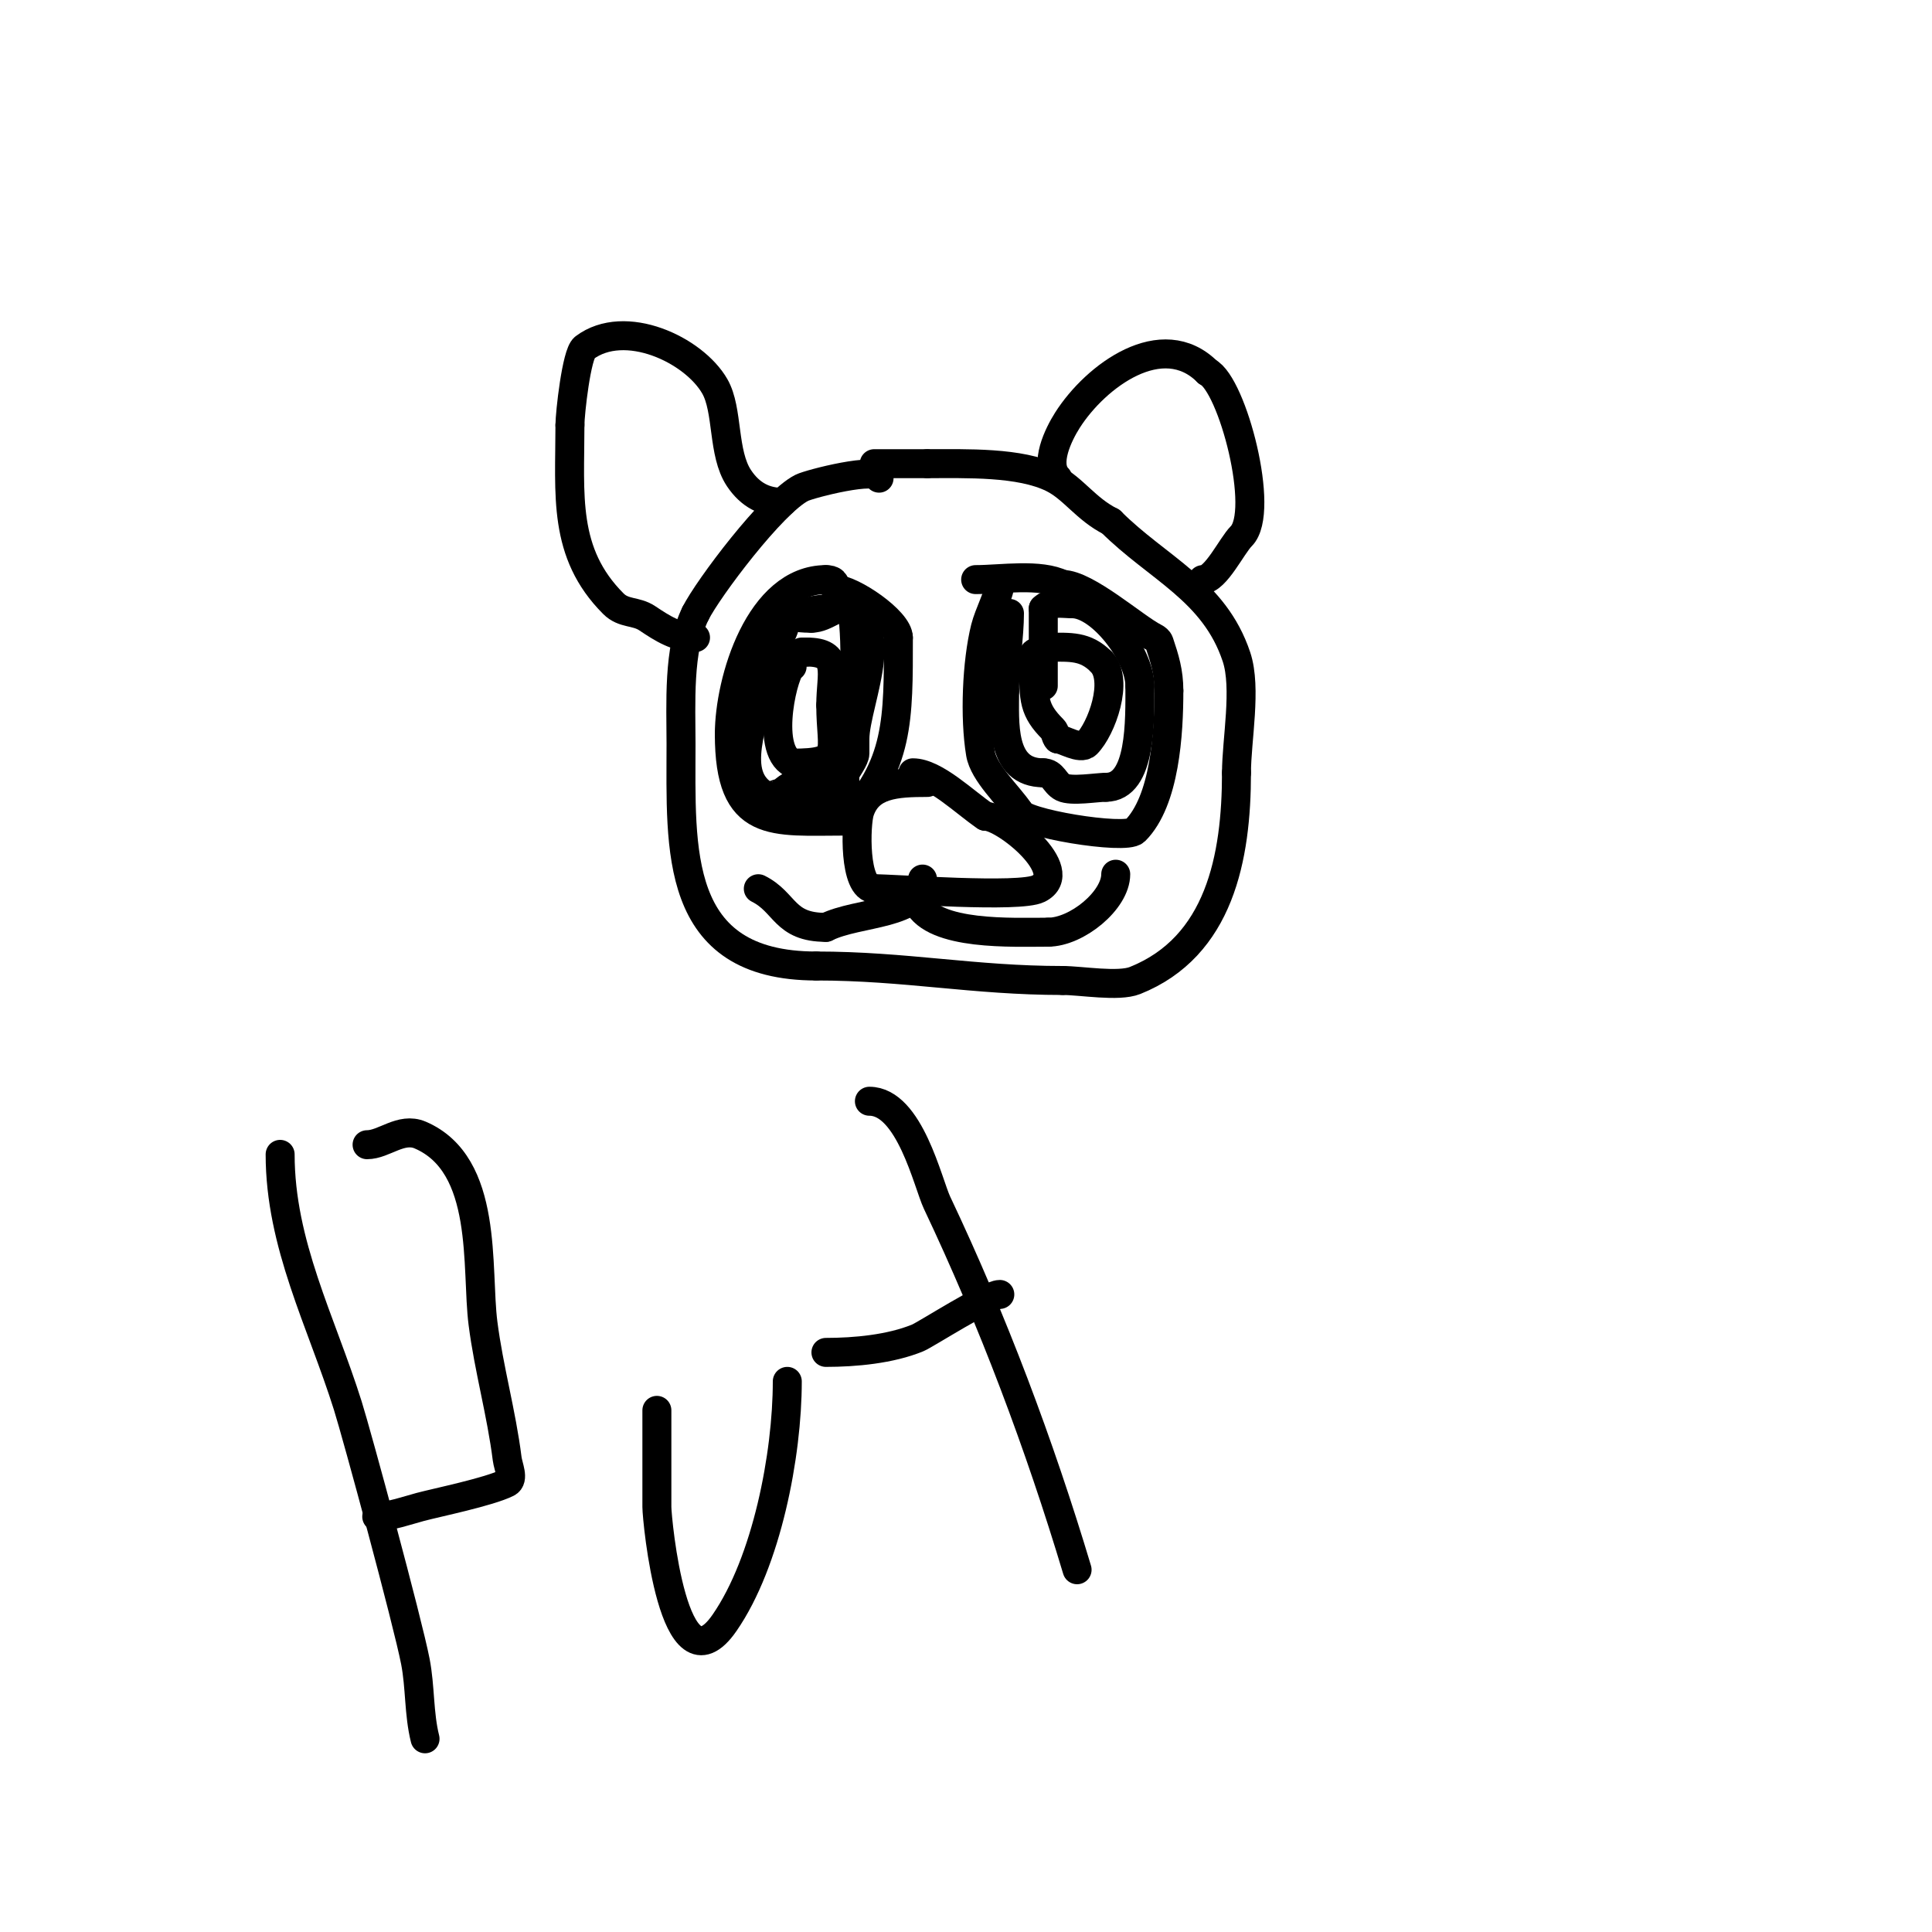 <svg viewBox='0 0 400 400' version='1.1' xmlns='http://www.w3.org/2000/svg' xmlns:xlink='http://www.w3.org/1999/xlink'><g fill='none' stroke='#000000' stroke-width='6' stroke-linecap='round' stroke-linejoin='round'><path d='M182,99c0,-2.485 -14.266,1.133 -16,2c-6.009,3.005 -19.425,20.85 -22,26'/><path d='M144,127c-3.666,7.333 -3,18.876 -3,27c0,21.727 -1.714,46 28,46'/><path d='M169,200c18.441,0 32.62,3 51,3'/><path d='M220,203c3.801,0 11.556,1.378 15,0c17.502,-7.001 21,-25.482 21,-43'/><path d='M256,160c0,-6.7 2.149,-17.554 0,-24c-4.612,-13.836 -16.346,-18.346 -26,-28'/><path d='M230,108c-5.191,-2.595 -7.748,-6.874 -12,-9c-6.781,-3.39 -17.957,-3 -26,-3'/><path d='M192,96c-3.667,0 -7.333,0 -11,0'/><path d='M171,120c-13.804,0 -20,20.954 -20,32'/><path d='M151,152c0,19.799 9,18 24,18'/><path d='M175,170c11.214,-11.214 11,-21.251 11,-38'/><path d='M186,132c0,-3.489 -9.732,-10 -13,-10'/><path d='M173,122c0,-1.471 -0.529,-2 -2,-2'/><path d='M207,121c0,1.801 -2.274,6.097 -3,9c-1.78,7.118 -2.234,18.595 -1,26c0.677,4.061 5.787,8.68 8,12'/><path d='M211,168c0,2.351 22.006,5.994 24,4c6.219,-6.219 7,-20.291 7,-29'/><path d='M242,143c0,-3.892 -0.884,-6.653 -2,-10c-0.149,-0.447 -0.578,-0.789 -1,-1c-4.002,-2.001 -14.056,-11 -19,-11'/><path d='M220,121c-4.685,-2.342 -12.697,-1 -18,-1'/><path d='M164,138c-1.517,0 -5.843,17.079 0,20'/><path d='M164,158c10.848,0 8,-2.211 8,-12'/><path d='M172,146c0,-6.6 2.216,-11 -5,-11'/><path d='M167,135l-1,0'/><path d='M215,135c-1.706,0 -1,1.42 -1,3c0,6.797 0.013,9.013 4,13c0.527,0.527 0.473,1.473 1,2'/><path d='M219,153c1.163,0 4.688,2.312 6,1c3.054,-3.054 6.768,-13.232 3,-17'/><path d='M228,137c-3.322,-3.322 -6.361,-3 -11,-3'/><path d='M219,99c-2.905,-2.905 0.158,-9.105 2,-12c5.862,-9.212 19.63,-19.37 29,-10'/><path d='M250,77c5.167,2.583 12.063,28.937 7,34c-1.985,1.985 -5.277,9 -8,9'/><path d='M249,120'/><path d='M162,104c-3.629,0 -6.665,-1.498 -9,-5c-3.457,-5.186 -2.187,-14.077 -5,-19c-4.352,-7.615 -18.618,-14.287 -27,-8c-1.647,1.235 -3,13.635 -3,16'/><path d='M118,88c0,14.473 -1.552,26.448 9,37c2.149,2.149 4.637,1.424 7,3c3.171,2.114 6.045,4 10,4'/><path d='M192,162c-6.575,0 -12.113,0.338 -14,6c-0.864,2.591 -1.262,16 3,16'/><path d='M181,184c4.47,0 30.07,1.965 34,0c7.118,-3.559 -6.958,-15 -11,-15'/><path d='M204,169c-4.196,-2.797 -10.39,-9 -15,-9'/><path d='M191,182c0,7.577 -13.334,6.667 -20,10'/><path d='M171,192c-8.745,0 -8.302,-5.151 -14,-8'/><path d='M190,187c3.395,6.79 19.642,6 27,6'/><path d='M217,193c5.93,0 14,-6.586 14,-12'/><path d='M163,126c0,7.475 -6,9.64 -6,16'/><path d='M157,142c0,6.595 -6.616,18.692 2,23c2.045,1.023 4.596,0.798 7,2'/><path d='M166,167c1.299,1.299 7.172,1.914 9,1c0.807,-0.404 -0.446,-7.108 0,-8c0.343,-0.685 2,-2.983 2,-4c0,-0.667 0,-1.333 0,-2c0,-0.333 0,-0.667 0,-1'/><path d='M177,153c0,-7.814 9.72,-27 -5,-27'/><path d='M172,126c-3.304,0 -11.701,2 -4,2'/><path d='M168,128c3.152,0 5.579,-3.211 8,-2c1.429,0.714 1,19.374 1,23'/><path d='M177,149c0,4.577 -5.806,9.806 -8,12c-0.671,0.671 -4.401,0.401 -7,3c-0.111,0.111 -3.905,1 -1,1'/><path d='M161,165c20.479,0 11.325,-9.649 18,-23'/><path d='M209,127c0,4.646 -1,10.712 -1,16'/><path d='M208,143c0,6.491 -0.918,17 8,17'/><path d='M216,160c2.095,0 2.314,2.157 4,3c1.82,0.91 7.033,0 9,0'/><path d='M229,163c7.377,0 7,-14.024 7,-21'/><path d='M236,142c0,-6.446 -8.103,-17 -14,-17'/><path d='M222,125c-2.142,0 -4.446,-0.554 -6,1'/><path d='M216,126c0,5.333 0,10.667 0,16'/><path d='M58,239c0,18.601 8.502,34.536 14,52c1.908,6.062 12.381,44.671 14,53c1.026,5.276 0.696,10.786 2,16'/><path d='M76,237c3.524,0 7.02,-3.706 11,-2c14.263,6.113 11.531,27.544 13,39c1.206,9.404 3.824,18.592 5,28c0.207,1.654 1.491,4.255 0,5c-3.77,1.885 -14.511,4.07 -18,5c-2.56,0.683 -6.263,2 -9,2'/><path d='M136,292c0,6.667 0,13.333 0,20c0,2.56 3.435,39.26 14,24c8.754,-12.644 13,-34.835 13,-50'/><path d='M180,228c8.317,0 12.135,17.062 14,21c11.583,24.452 21.217,50.058 29,76'/><path d='M171,280c6.04,0 13.371,-0.682 19,-3c1.688,-0.695 14.566,-9 17,-9'/></g>
</svg>